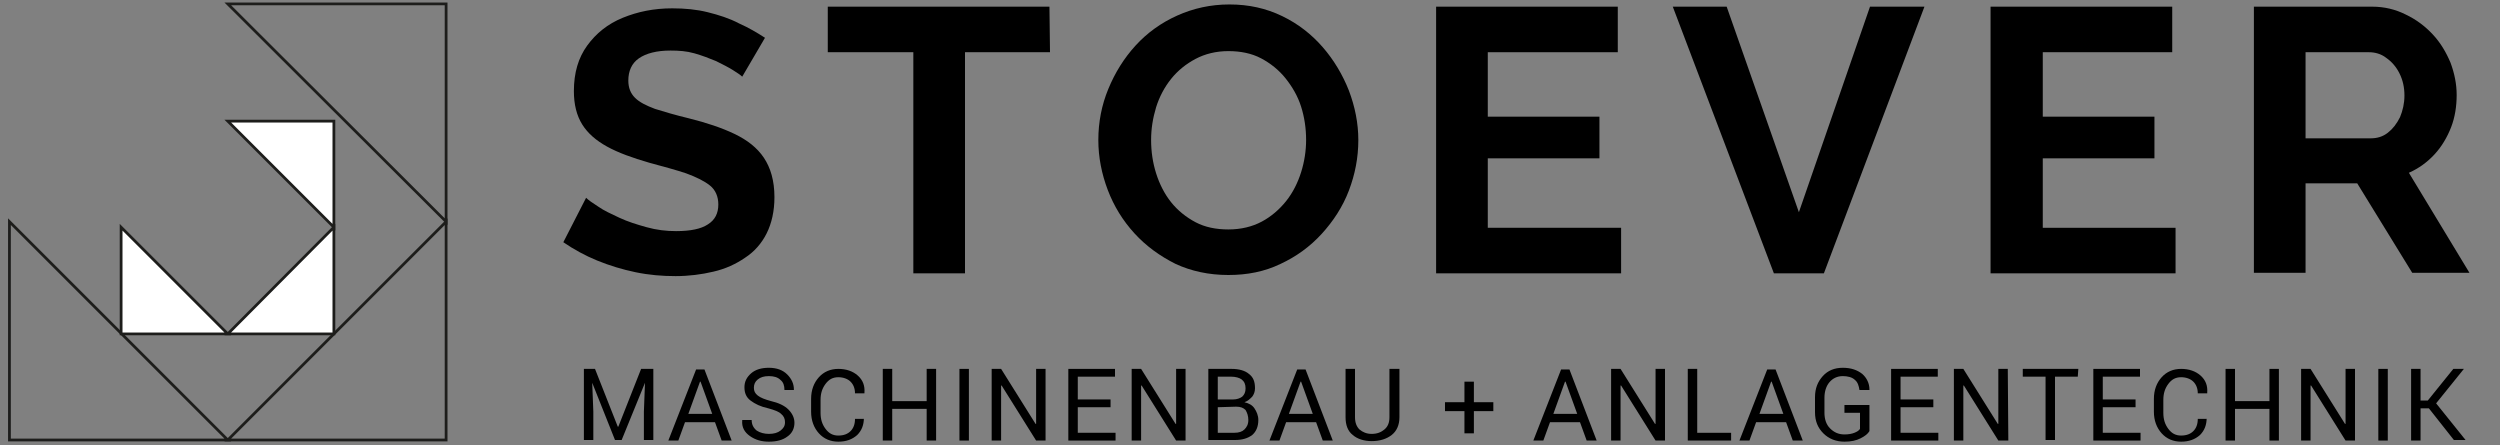 <svg xmlns="http://www.w3.org/2000/svg" xmlns:xlink="http://www.w3.org/1999/xlink" id="Ebene_1" x="0px" y="0px" viewBox="0 0 450 80.1" style="enable-background:new 0 0 450 80.1;" xml:space="preserve"><rect x="0" y="0" width="450" height="80.1" fill="#808080" stroke="none"/><style type="text/css">	.st0{fill:none;stroke:#1D1D1B;stroke-width:0.5;stroke-miterlimit:10;}	.st1{fill:#FFFFFF;stroke:#1D1D1B;stroke-width:0.5;stroke-miterlimit:10;}</style><g>	<g>		<path d="M133.6,13.8c-0.3-0.3-0.9-0.7-1.7-1.2s-1.8-1-3-1.6c-1.2-0.5-2.5-1-3.9-1.4s-2.8-0.5-4.3-0.5c-2.5,0-4.4,0.5-5.7,1.4   c-1.3,0.9-1.9,2.3-1.9,4c0,1.3,0.4,2.3,1.2,3.1c0.8,0.8,2,1.4,3.6,2c1.6,0.5,3.6,1.1,6.1,1.7c3.2,0.8,5.9,1.7,8.2,2.8   c2.3,1.1,4.1,2.5,5.3,4.3c1.2,1.8,1.9,4.1,1.9,7.1c0,2.5-0.5,4.7-1.4,6.5s-2.2,3.3-3.9,4.4c-1.6,1.1-3.5,2-5.7,2.5   c-2.1,0.5-4.4,0.8-6.8,0.8s-4.8-0.2-7.2-0.7c-2.4-0.5-4.7-1.2-6.9-2.1c-2.2-0.9-4.2-2-6.1-3.3l4.1-8c0.4,0.4,1.1,0.9,2.2,1.6   c1,0.7,2.3,1.3,3.8,2s3.1,1.2,4.9,1.7s3.5,0.7,5.3,0.7c2.6,0,4.5-0.4,5.7-1.2c1.3-0.8,1.9-2,1.9-3.6c0-1.4-0.5-2.6-1.5-3.4   c-1-0.8-2.4-1.5-4.3-2.2c-1.8-0.6-4-1.2-6.6-1.9c-3.1-0.9-5.6-1.8-7.6-2.9s-3.5-2.4-4.5-4s-1.5-3.6-1.5-6c0-3.3,0.8-6,2.4-8.2   s3.7-3.9,6.4-5c2.7-1.1,5.6-1.7,8.9-1.7c2.3,0,4.4,0.2,6.4,0.7c2,0.5,3.9,1.1,5.6,2c1.8,0.8,3.3,1.7,4.7,2.6L133.6,13.8z"></path>		<path d="M189,9.4h-15.3v39.8h-9.3V9.4H149V1.2h39.9L189,9.4L189,9.4z"></path>		<path d="M221.1,49.5c-3.5,0-6.7-0.7-9.5-2c-2.8-1.4-5.3-3.2-7.4-5.5c-2.1-2.3-3.7-4.9-4.8-7.8c-1.1-2.9-1.7-5.9-1.7-9   c0-3.2,0.6-6.3,1.8-9.2s2.8-5.5,4.9-7.8c2.1-2.3,4.6-4.1,7.5-5.4s6-2,9.4-2c3.5,0,6.6,0.7,9.5,2.1s5.3,3.3,7.3,5.6s3.6,5,4.7,7.8   c1.1,2.9,1.7,5.9,1.7,8.9c0,3.2-0.6,6.2-1.7,9.1c-1.1,2.9-2.8,5.5-4.9,7.8c-2.1,2.3-4.6,4.1-7.4,5.4   C227.6,48.9,224.5,49.5,221.1,49.5z M207.2,25.2c0,2.1,0.3,4.1,0.9,6s1.5,3.7,2.7,5.2s2.7,2.7,4.4,3.6c1.7,0.9,3.7,1.3,5.9,1.3   c2.3,0,4.3-0.5,6-1.4s3.2-2.2,4.4-3.7s2.1-3.3,2.7-5.2c0.6-1.9,0.9-3.9,0.9-5.8c0-2.1-0.3-4.1-0.9-6c-0.6-1.9-1.6-3.6-2.8-5.1   s-2.7-2.7-4.4-3.6c-1.7-0.9-3.7-1.3-5.9-1.3s-4.2,0.5-5.9,1.4s-3.2,2.1-4.4,3.6s-2.1,3.2-2.7,5.1   C207.5,21.3,207.2,23.2,207.2,25.2z"></path>		<path d="M291.8,41v8.2h-33.3v-48h32.7v8.2h-23.4V21h20.1v7.5h-20.1V41H291.8z"></path>		<path d="M310.8,1.2l13,37l12.8-37h9.8l-18.1,48h-9l-18.2-48L310.8,1.2z"></path>		<path d="M391.6,41v8.2h-33.3v-48H391v8.2h-23.3V21h20.1v7.5h-20.1V41H391.6z"></path>		<path d="M405.7,49.2v-48H427c2.2,0,4.2,0.5,6,1.4c1.9,0.9,3.5,2.1,4.9,3.6s2.4,3.2,3.2,5.1c0.7,1.9,1.1,3.8,1.1,5.8s-0.3,4-1,5.8   s-1.7,3.5-3,4.9s-2.8,2.5-4.6,3.3l10.9,18h-10.3L424.3,33H415v16.1h-9.3V49.2z M415,24.9h11.7c1.2,0,2.2-0.3,3.1-1   s1.6-1.6,2.2-2.8c0.5-1.2,0.8-2.5,0.8-3.9c0-1.5-0.3-2.8-0.9-4s-1.4-2.1-2.4-2.8c-0.9-0.7-2-1-3.1-1H415L415,24.9L415,24.9z"></path>	</g>	<g>		<path d="M107.1,66.4l4.1,10.4h0.1l4.1-10.4h2.2v12.8h-1.7v-5.1l0.2-5.2l0,0l-4.2,10.3h-1.2l-4.1-10.3l0,0l0.2,5.2v5.1h-1.7V66.4   H107.1z"></path>		<path d="M128.7,76h-5.4l-1.2,3.3h-1.8l5-12.8h1.5l4.9,12.8h-1.8L128.7,76z M123.9,74.5h4.3l-2.1-5.8H126L123.9,74.5z"></path>		<path d="M141.3,76c0-0.6-0.2-1.1-0.7-1.5c-0.4-0.4-1.2-0.7-2.3-1c-1.4-0.3-2.4-0.8-3.2-1.4s-1.1-1.4-1.1-2.4s0.4-1.8,1.2-2.5   s1.9-1,3.2-1c1.4,0,2.5,0.4,3.3,1.2c0.8,0.8,1.2,1.7,1.2,2.7v0.1h-1.7c0-0.8-0.2-1.4-0.7-1.8c-0.5-0.5-1.2-0.7-2.1-0.7   c-0.9,0-1.5,0.2-2,0.6s-0.7,0.9-0.7,1.5s0.2,1,0.7,1.4s1.3,0.7,2.4,1c1.3,0.3,2.4,0.8,3.1,1.5c0.7,0.7,1.1,1.5,1.1,2.4   c0,1-0.4,1.9-1.3,2.5c-0.8,0.6-1.9,0.9-3.3,0.9c-1.3,0-2.4-0.3-3.4-1s-1.5-1.6-1.4-2.8v-0.1h1.7c0,0.8,0.3,1.4,0.9,1.9   c0.6,0.4,1.4,0.6,2.2,0.6c0.9,0,1.6-0.2,2.1-0.6S141.3,76.7,141.3,76z"></path>		<path d="M155.5,75.2L155.5,75.2c0,1.3-0.4,2.3-1.2,3.1c-0.9,0.8-2,1.2-3.4,1.2s-2.6-0.5-3.5-1.5s-1.4-2.3-1.4-3.9v-2.3   c0-1.6,0.5-2.9,1.4-3.9s2.1-1.5,3.5-1.5s2.6,0.4,3.5,1.2c0.9,0.8,1.3,1.8,1.2,3.1v0.1h-1.7c0-0.9-0.3-1.6-0.8-2.1   s-1.3-0.8-2.2-0.8c-1,0-1.7,0.4-2.3,1.2c-0.6,0.8-0.9,1.7-0.9,2.9v2.3c0,1.2,0.3,2.1,0.9,2.9c0.6,0.8,1.3,1.2,2.3,1.2   s1.7-0.3,2.2-0.8s0.8-1.2,0.8-2.2h1.6V75.2z"></path>		<path d="M168.5,79.3h-1.7v-5.7h-6.2v5.7h-1.7V66.4h1.7v5.8h6.2v-5.8h1.7V79.3z"></path>		<path d="M174.4,79.3h-1.7V66.4h1.7V79.3z"></path>		<path d="M188.2,79.3h-1.7l-6.2-9.9h-0.1v9.9h-1.7V66.4h1.7l6.2,9.9h0.1v-9.9h1.7V79.3z"></path>		<path d="M199.9,73.3H194v4.6h6.8v1.4h-8.5V66.4h8.4v1.4H194v4.1h5.9V73.3z"></path>		<path d="M213.4,79.3h-1.7l-6.2-9.9h-0.1v9.9h-1.7V66.4h1.7l6.2,9.9h0.1v-9.9h1.7V79.3z"></path>		<path d="M217.5,79.3V66.4h4.2c1.3,0,2.4,0.3,3.1,0.9c0.8,0.6,1.1,1.4,1.1,2.6c0,0.6-0.2,1.1-0.5,1.5c-0.4,0.4-0.8,0.8-1.4,1   c0.8,0.2,1.4,0.5,1.8,1.1c0.4,0.6,0.7,1.3,0.7,2.1c0,1.2-0.4,2.1-1.1,2.7c-0.8,0.6-1.8,0.9-3.1,0.9h-4.8V79.3z M219.2,71.9h2.8   c0.6,0,1.2-0.2,1.6-0.5c0.4-0.4,0.6-0.8,0.6-1.5s-0.2-1.2-0.7-1.6c-0.4-0.3-1.1-0.5-1.9-0.5h-2.4L219.2,71.9L219.2,71.9z    M219.2,73.3v4.6h3c0.8,0,1.4-0.2,1.8-0.6c0.4-0.4,0.7-0.9,0.7-1.7c0-0.7-0.2-1.3-0.5-1.8c-0.4-0.4-0.9-0.6-1.7-0.6L219.2,73.3   L219.2,73.3z"></path>		<path d="M236.9,76h-5.4l-1.2,3.3h-1.8l5-12.8h1.5l4.9,12.8h-1.8L236.9,76z M232,74.5h4.3l-2.1-5.8h-0.1L232,74.5z"></path>		<path d="M251.9,66.4v8.7c0,1.4-0.5,2.5-1.4,3.2s-2.1,1.1-3.6,1.1c-1.4,0-2.6-0.4-3.4-1.1c-0.9-0.7-1.3-1.8-1.3-3.2v-8.7h1.7v8.7   c0,1,0.3,1.7,0.8,2.2c0.6,0.5,1.3,0.8,2.2,0.8c1,0,1.7-0.3,2.3-0.8s0.9-1.2,0.9-2.2v-8.7H251.9z"></path>		<path d="M265.3,72.4h3.5V74h-3.5v4h-1.7v-4h-3.5v-1.6h3.5v-3.7h1.7V72.4z"></path>		<path d="M284.4,76H279l-1.2,3.3H276l5-12.8h1.5l4.9,12.8h-1.8L284.4,76z M279.6,74.5h4.3l-2.1-5.8h-0.1L279.6,74.5z"></path>		<path d="M299.7,79.3H298l-6.2-9.9h-0.1v9.9H290V66.4h1.7l6.2,9.9h0.1v-9.9h1.7V79.3z"></path>		<path d="M305.5,77.9h6.1v1.4h-7.8V66.4h1.7L305.5,77.9L305.5,77.9z"></path>		<path d="M321.5,76h-5.4l-1.2,3.3h-1.8l5-12.8h1.5l4.9,12.8h-1.8L321.5,76z M316.7,74.5h4.3l-2.1-5.8h-0.1L316.7,74.5z"></path>		<path d="M336.5,77.6c-0.3,0.5-0.8,0.9-1.6,1.3c-0.8,0.4-1.7,0.6-2.9,0.6c-1.5,0-2.8-0.5-3.8-1.5s-1.5-2.2-1.5-3.8v-2.7   c0-1.6,0.5-2.8,1.4-3.8s2.1-1.5,3.6-1.5s2.6,0.4,3.5,1.1c0.8,0.7,1.3,1.7,1.3,2.8v0.1h-1.8c-0.1-0.7-0.3-1.4-0.8-1.8   c-0.5-0.5-1.3-0.7-2.2-0.7c-1,0-1.8,0.4-2.4,1.1s-0.9,1.7-0.9,2.8v2.7c0,1.1,0.3,2.1,1,2.8c0.7,0.7,1.5,1.1,2.6,1.1   c0.7,0,1.3-0.1,1.8-0.3c0.5-0.2,0.8-0.4,1-0.7v-2.9H332v-1.4h4.5L336.5,77.6L336.5,77.6z"></path>		<path d="M348,73.3h-5.9v4.6h6.8v1.4h-8.5V66.4h8.4v1.4h-6.7v4.1h5.9L348,73.3L348,73.3z"></path>		<path d="M361.5,79.3h-1.8l-6.2-9.9h-0.1v9.9h-1.7V66.4h1.7l6.2,9.9h0.1v-9.9h1.7L361.5,79.3L361.5,79.3z"></path>		<path d="M374,67.8h-4.1v11.4h-1.7V67.8h-4.1v-1.4h10L374,67.8L374,67.8z"></path>		<path d="M384.4,73.3h-5.9v4.6h6.8v1.4h-8.5V66.4h8.4v1.4h-6.7v4.1h5.9L384.4,73.3L384.4,73.3z"></path>		<path d="M397.2,75.2L397.2,75.2c0,1.3-0.4,2.3-1.2,3.1c-0.9,0.8-2,1.2-3.4,1.2S390,79,389.1,78s-1.4-2.3-1.4-3.9v-2.3   c0-1.6,0.5-2.9,1.4-3.9s2.1-1.5,3.5-1.5s2.6,0.4,3.5,1.2c0.9,0.8,1.3,1.8,1.2,3.1v0.1h-1.7c0-0.9-0.3-1.6-0.8-2.1   s-1.3-0.8-2.2-0.8c-1,0-1.7,0.4-2.3,1.2c-0.6,0.8-0.9,1.7-0.9,2.9v2.3c0,1.2,0.3,2.1,0.9,2.9s1.3,1.2,2.3,1.2s1.7-0.3,2.2-0.8   s0.8-1.2,0.8-2.2h1.6V75.2z"></path>		<path d="M410.2,79.3h-1.7v-5.7h-6.2v5.7h-1.7V66.4h1.7v5.8h6.2v-5.8h1.7V79.3z"></path>		<path d="M423.9,79.3h-1.7l-6.2-9.9h-0.1v9.9h-1.7V66.4h1.7l6.2,9.9h0.1v-9.9h1.7V79.3z"></path>		<path d="M429.8,79.3h-1.7V66.4h1.7V79.3z"></path>		<path d="M437.2,73.5h-1.5v5.8H434V66.4h1.7v5.7h1.3l4.6-5.7h1.9l0,0l-5,6.2l5.3,6.6l0,0h-2.1L437.2,73.5z"></path>	</g>	<g>		<polygon class="st0" points="41,79.2 1.7,79.2 1.7,39.9   "></polygon>		<polygon class="st0" points="41,79.2 80.3,79.2 80.3,39.9   "></polygon>		<polygon class="st0" points="41,0.7 80.3,0.7 80.3,39.9   "></polygon>	</g>	<g>		<polygon class="st1" points="41,60.1 21.8,60.1 21.8,40.9   "></polygon>		<polygon class="st1" points="41,60.1 60.1,60.1 60.1,40.9   "></polygon>		<polygon class="st1" points="41,21.8 60.1,21.8 60.1,40.9   "></polygon>	</g></g></svg>